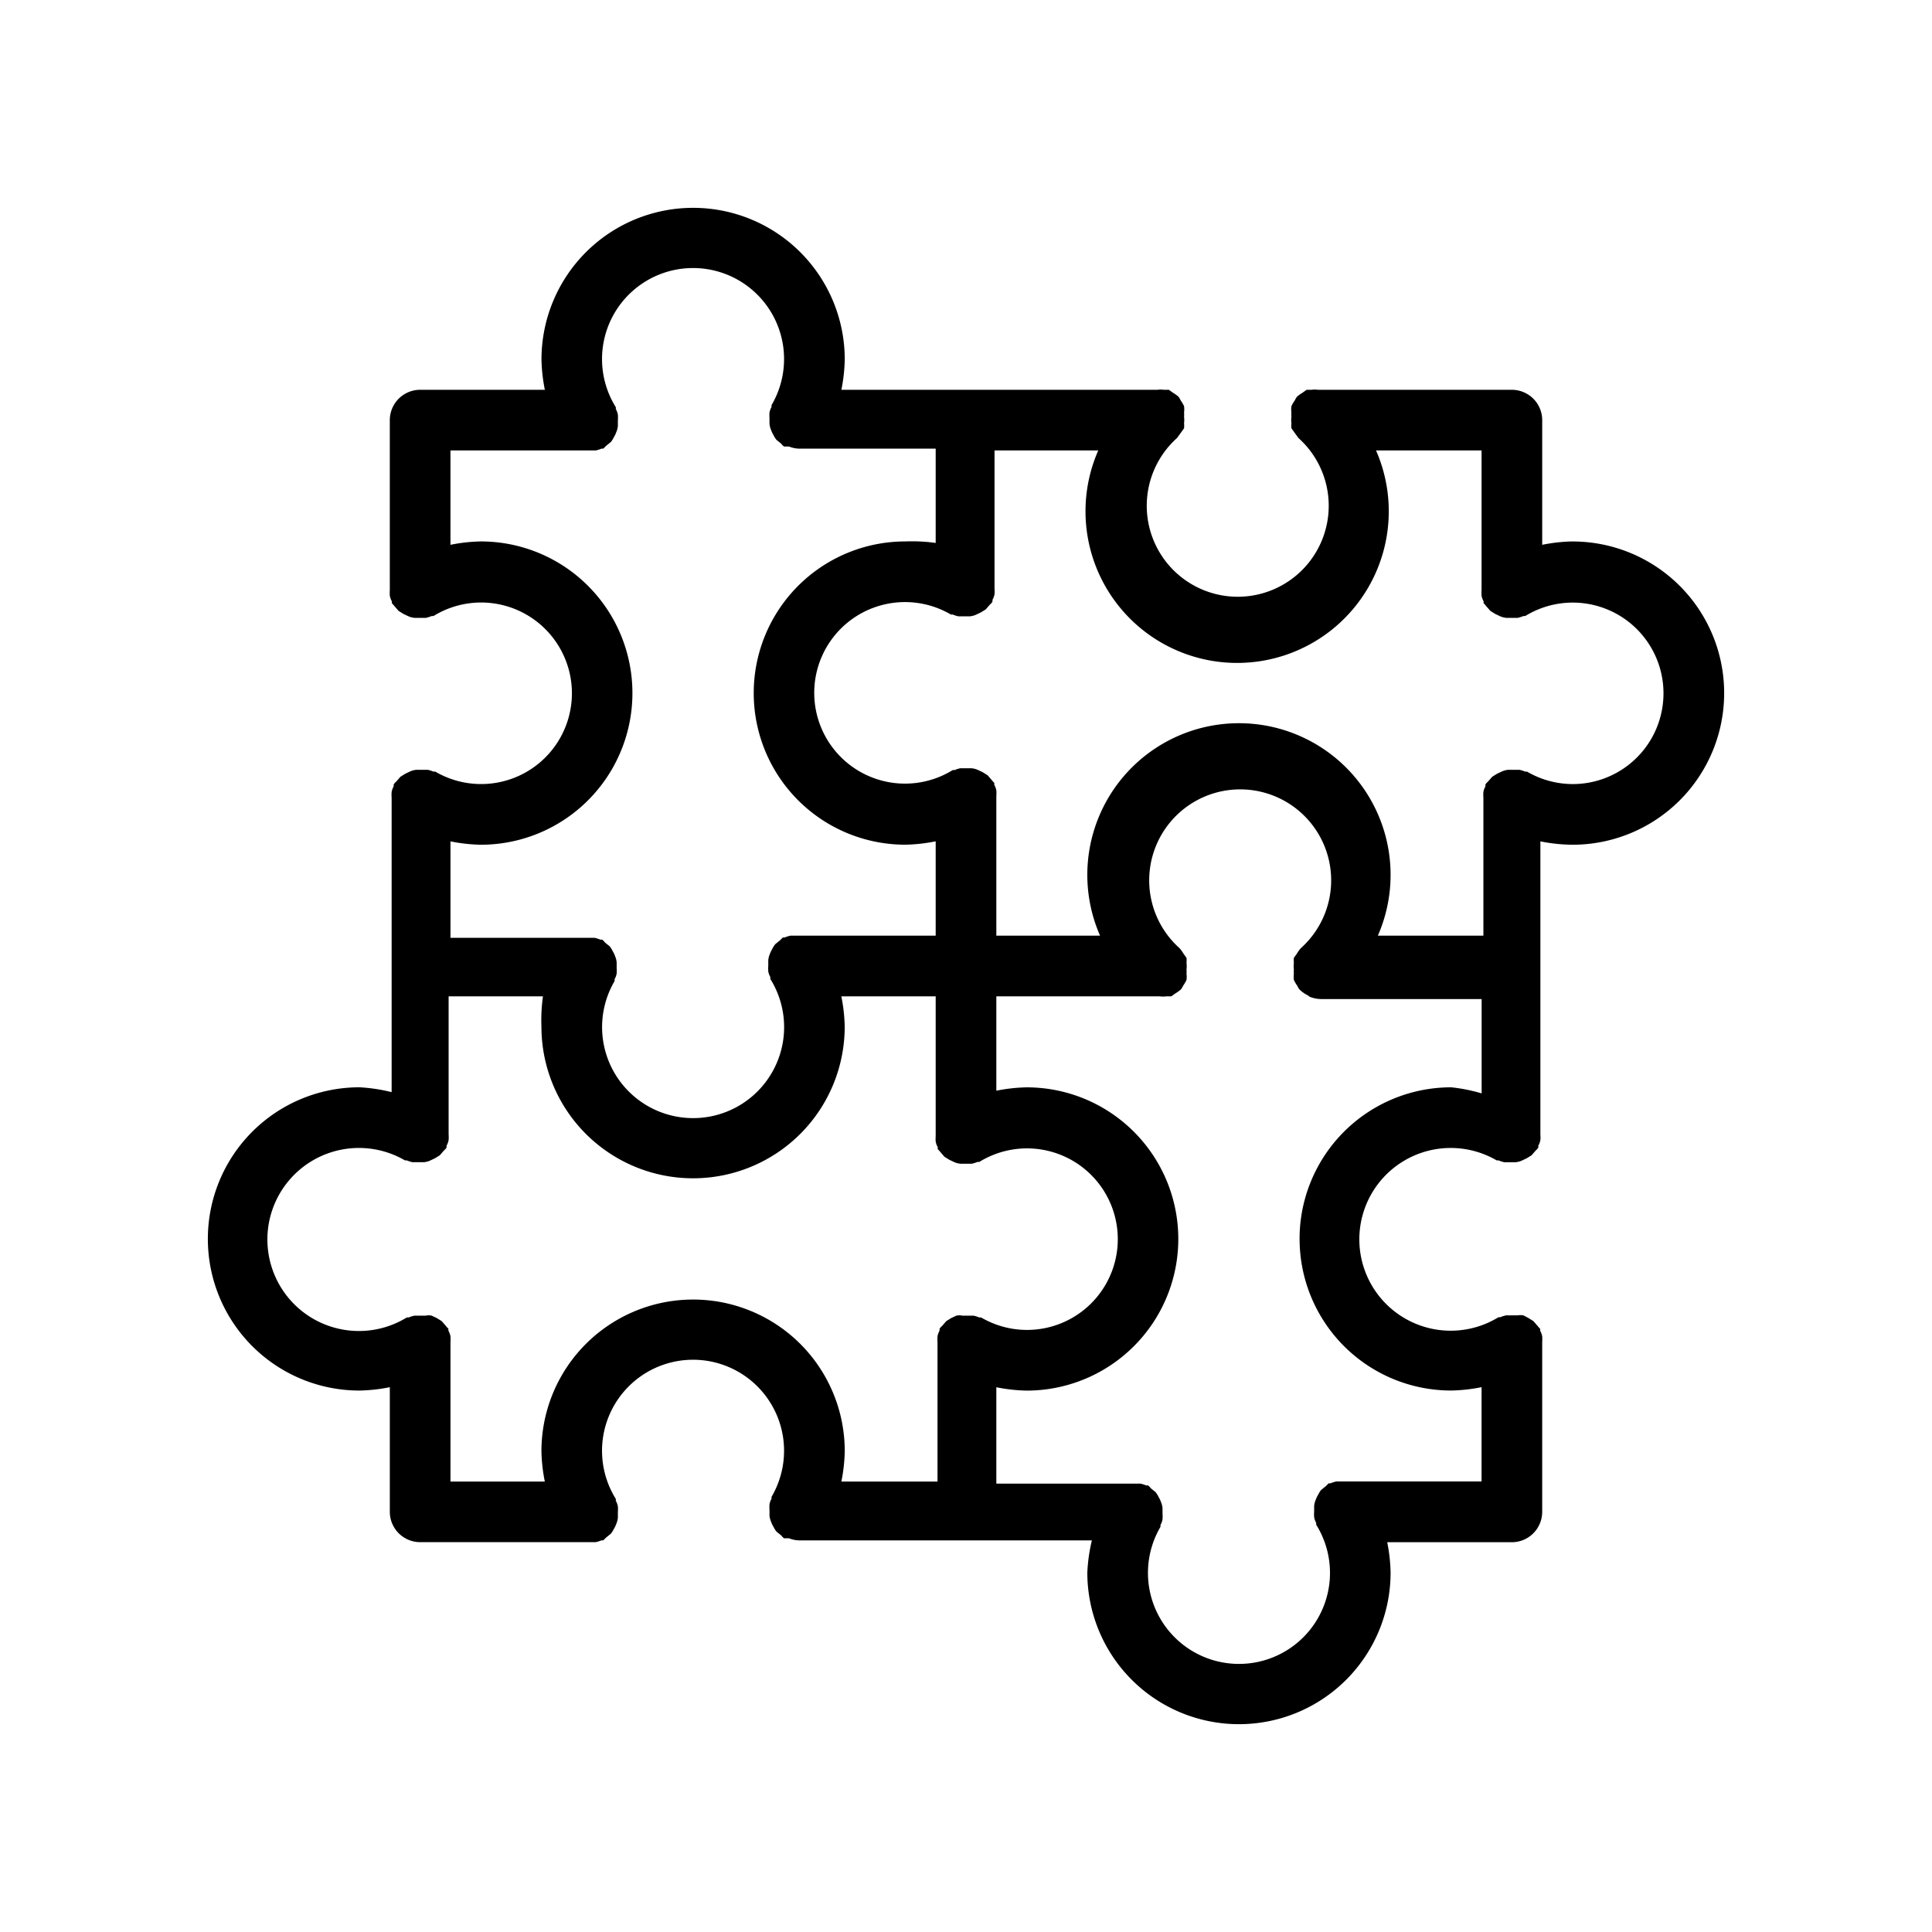 <svg id="SvgjsSvg1627" width="288" height="288" xmlns="http://www.w3.org/2000/svg" version="1.1" xmlns:xlink="http://www.w3.org/1999/xlink" xmlns:svgjs="http://svgjs.com/svgjs"><defs id="SvgjsDefs1628"></defs><g id="SvgjsG1629"><svg xmlns="http://www.w3.org/2000/svg" viewBox="0 0 229 229" width="288" height="288"><g data-name="multi solu" transform="translate(18266 8195)" fill="#000000" class="color000 svgShape"><rect width="229" height="229" fill="none" data-name="Rectangle 517" transform="translate(-18266 -8195)"></rect><path fill="#000000" d="M168.756,46.54a20.022,20.022,0,0,0-3.595.4V32.162a3.6,3.6,0,0,0-3.595-3.595H138.6a2.8,2.8,0,0,0-.791,0h-.575l-.5.359a4.241,4.241,0,0,0-.647.467h0a2.7,2.7,0,0,0-.252.431,4.241,4.241,0,0,0-.4.683,2.8,2.8,0,0,0,0,.755,2.516,2.516,0,0,0,0,.5h0a2.8,2.8,0,0,0,0,.755,3.055,3.055,0,0,0,0,.611l.359.5.467.647h0a10.784,10.784,0,1,1-14.378,0h0l.467-.647.359-.5a3.055,3.055,0,0,0,0-.611,2.8,2.8,0,0,0,0-.755h0a2.516,2.516,0,0,0,0-.5,2.8,2.8,0,0,0,0-.755,4.243,4.243,0,0,0-.4-.683,2.7,2.7,0,0,0-.252-.431h0a4.241,4.241,0,0,0-.647-.467l-.5-.359h-.575a2.8,2.8,0,0,0-.791,0H82.091a20.023,20.023,0,0,0,.4-3.595,17.973,17.973,0,1,0-35.946,0,20.022,20.022,0,0,0,.4,3.595H32.162a3.6,3.6,0,0,0-3.595,3.595v20.13a4.637,4.637,0,0,0,0,.683,2.229,2.229,0,0,0,.252.683.467.467,0,0,0,0,.216,3.317,3.317,0,0,1,.288.324l.5.575.575.359.611.288a2.337,2.337,0,0,0,.719.18h1.33a3.811,3.811,0,0,0,.683-.216h.216a10.759,10.759,0,1,1,.216,18.44h-.216a3.811,3.811,0,0,0-.683-.216h-1.33a2.336,2.336,0,0,0-.719.18l-.611.288-.575.359-.5.575a1.4,1.4,0,0,0-.288.324.467.467,0,0,0,0,.216,2.229,2.229,0,0,0-.252.683,4.638,4.638,0,0,0,0,.683v34.9a20.022,20.022,0,0,0-3.81-.575,17.973,17.973,0,0,0,0,35.946,20.023,20.023,0,0,0,3.595-.4v14.774a3.6,3.6,0,0,0,3.595,3.595H52.975a3.811,3.811,0,0,0,.683-.216h.216l.324-.324.575-.467a3.093,3.093,0,0,0,.359-.575,3.2,3.2,0,0,0,.288-.611,2.336,2.336,0,0,0,.18-.719s0-.288,0-.431V161.6a4.637,4.637,0,0,0,0-.683,2.229,2.229,0,0,0-.252-.683.467.467,0,0,0,0-.216,10.788,10.788,0,1,1,18.476-.252.467.467,0,0,0,0,.216,2.229,2.229,0,0,0-.252.683,4.637,4.637,0,0,0,0,.683s0,0,0,.216V162a2.336,2.336,0,0,0,.18.719,3.2,3.2,0,0,0,.288.611,3.089,3.089,0,0,0,.359.575l.575.467a1.3,1.3,0,0,0,.324.324h.575a3.6,3.6,0,0,0,1.222.252h34.688a20.023,20.023,0,0,0-.539,3.81,17.973,17.973,0,0,0,35.946,0,20.021,20.021,0,0,0-.4-3.595h14.774a3.6,3.6,0,0,0,3.595-3.595v-20.13a4.638,4.638,0,0,0,0-.683,2.229,2.229,0,0,0-.252-.683.468.468,0,0,0,0-.216,3.312,3.312,0,0,1-.288-.324l-.5-.575-.575-.359-.611-.324a2.3,2.3,0,0,0-.719,0h-1.33a3.809,3.809,0,0,0-.683.216h-.216a10.83,10.83,0,1,1-.216-18.584h.216a3.81,3.81,0,0,0,.683.216H162a2.336,2.336,0,0,0,.719-.18l.611-.288.575-.359.5-.575a1.4,1.4,0,0,0,.288-.324.468.468,0,0,0,0-.216,2.229,2.229,0,0,0,.252-.683,4.634,4.634,0,0,0,0-.683V82.091a20.022,20.022,0,0,0,3.81.4,17.973,17.973,0,0,0,0-35.946ZM57.324,64.513A17.973,17.973,0,0,0,39.351,46.54a20.022,20.022,0,0,0-3.595.4V35.757H52.975a3.81,3.81,0,0,0,.683-.216h.216l.324-.324.575-.467a3.092,3.092,0,0,0,.359-.575,3.2,3.2,0,0,0,.288-.611,2.337,2.337,0,0,0,.18-.719V32.2a4.637,4.637,0,0,0,0-.683,2.229,2.229,0,0,0-.252-.683.467.467,0,0,0,0-.216,10.788,10.788,0,1,1,18.476-.252.467.467,0,0,0,0,.216,2.228,2.228,0,0,0-.252.683,4.637,4.637,0,0,0,0,.683s0,0,0,.216v.431a2.336,2.336,0,0,0,.18.719,3.2,3.2,0,0,0,.288.611,3.09,3.09,0,0,0,.359.575l.575.467a1.3,1.3,0,0,0,.324.324h.575a3.594,3.594,0,0,0,1.222.252H93.27V46.72a20.022,20.022,0,0,0-3.595-.18,17.973,17.973,0,0,0,0,35.946,20.024,20.024,0,0,0,3.595-.4V93.27H76.052a3.809,3.809,0,0,0-.683.216h-.216l-.324.324-.575.467a3.093,3.093,0,0,0-.359.575,3.2,3.2,0,0,0-.288.611,2.337,2.337,0,0,0-.18.719s0,.288,0,.431v.216a4.636,4.636,0,0,0,0,.683,2.229,2.229,0,0,0,.252.683.467.467,0,0,0,0,.216,10.788,10.788,0,1,1-18.476.252.467.467,0,0,0,0-.216,2.228,2.228,0,0,0,.252-.683,4.638,4.638,0,0,0,0-.683v-.647a2.337,2.337,0,0,0-.18-.719,3.2,3.2,0,0,0-.288-.611,3.092,3.092,0,0,0-.359-.575l-.575-.467a1.3,1.3,0,0,0-.324-.324h-.216a3.809,3.809,0,0,0-.683-.216H35.757V82.091a20.022,20.022,0,0,0,3.595.4A17.973,17.973,0,0,0,57.324,64.513ZM64.513,136.4A17.973,17.973,0,0,0,46.54,154.377a20.022,20.022,0,0,0,.4,3.595H35.757V141.437a4.637,4.637,0,0,0,0-.683,2.229,2.229,0,0,0-.252-.683.467.467,0,0,0,0-.216,3.319,3.319,0,0,1-.288-.324l-.5-.575-.575-.359-.611-.288a1.617,1.617,0,0,0-.719,0h-1.33a3.812,3.812,0,0,0-.683.216H30.58a10.848,10.848,0,1,1-.216-18.62h.216a3.811,3.811,0,0,0,.683.216h1.33a2.336,2.336,0,0,0,.719-.18l.611-.288.575-.359.5-.575a1.4,1.4,0,0,0,.288-.324.467.467,0,0,0,0-.216,2.229,2.229,0,0,0,.252-.683,4.638,4.638,0,0,0,0-.683V100.459H46.72a20.022,20.022,0,0,0-.18,3.595,17.973,17.973,0,1,0,35.946,0,20.023,20.023,0,0,0-.4-3.595H93.27v16.535a4.636,4.636,0,0,0,0,.683,2.229,2.229,0,0,0,.252.683.467.467,0,0,0,0,.216,3.321,3.321,0,0,1,.288.324l.5.575.575.359.611.288a2.336,2.336,0,0,0,.719.18h1.33a3.809,3.809,0,0,0,.683-.216h.216a10.759,10.759,0,1,1,.216,18.44h-.216a3.811,3.811,0,0,0-.683-.216h-1.33a1.617,1.617,0,0,0-.719,0l-.611.288-.575.359-.5.575a1.4,1.4,0,0,0-.288.324.467.467,0,0,0,0,.216,2.229,2.229,0,0,0-.252.683,4.635,4.635,0,0,0,0,.683s0,0,0,.216v16.319H82.091a20.023,20.023,0,0,0,.4-3.595A17.973,17.973,0,0,0,64.513,136.4Zm71.891-7.189a17.973,17.973,0,0,0,17.973,17.973,20.019,20.019,0,0,0,3.595-.4v11.179H140.754a3.809,3.809,0,0,0-.683.216h-.216l-.324.324-.575.467a3.091,3.091,0,0,0-.359.575,3.2,3.2,0,0,0-.288.611,2.336,2.336,0,0,0-.18.719s0,.288,0,.431v.216a4.636,4.636,0,0,0,0,.683,2.228,2.228,0,0,0,.252.683.467.467,0,0,0,0,.216,10.788,10.788,0,1,1-18.476.252.467.467,0,0,0,0-.216,2.228,2.228,0,0,0,.252-.683,4.638,4.638,0,0,0,0-.683v-.647a2.337,2.337,0,0,0-.18-.719,3.2,3.2,0,0,0-.288-.611,3.091,3.091,0,0,0-.359-.575l-.575-.467a1.3,1.3,0,0,0-.324-.324h-.216a3.809,3.809,0,0,0-.683-.216H100.459V146.793a20.02,20.02,0,0,0,3.595.4,17.973,17.973,0,0,0,0-35.946,20.021,20.021,0,0,0-3.595.4V100.459h19.375a2.8,2.8,0,0,0,.791,0h.575l.5-.359a4.242,4.242,0,0,0,.647-.467h0a2.7,2.7,0,0,0,.252-.431,4.242,4.242,0,0,0,.4-.683,2.8,2.8,0,0,0,0-.755,2.516,2.516,0,0,0,0-.5h0a2.8,2.8,0,0,0,0-.755,3.055,3.055,0,0,0,0-.611l-.359-.5a4.243,4.243,0,0,0-.467-.647h0a10.784,10.784,0,1,1,14.378,0h0a4.242,4.242,0,0,0-.467.647l-.359.5a3.054,3.054,0,0,0,0,.611,2.8,2.8,0,0,0,0,.755h0a2.516,2.516,0,0,0,0,.5,2.8,2.8,0,0,0,0,.755,4.24,4.24,0,0,0,.4.683,2.7,2.7,0,0,0,.252.431h0a4.133,4.133,0,0,0,.935.683.647.647,0,0,1,.252.18,3.811,3.811,0,0,0,1.438.288h18.979v11.179a20.024,20.024,0,0,0-3.595-.719A17.973,17.973,0,0,0,136.4,129.215ZM168.756,75.3a10.784,10.784,0,0,1-5.392-1.474h-.216a3.81,3.81,0,0,0-.683-.216h-1.33a2.336,2.336,0,0,0-.719.18l-.611.288-.575.359-.5.575a1.4,1.4,0,0,0-.288.324.467.467,0,0,0,0,.216,2.228,2.228,0,0,0-.252.683,4.638,4.638,0,0,0,0,.683V93.27H145.679a17.973,17.973,0,1,0-32.926,0H100.459V76.735a4.64,4.64,0,0,0,0-.683,2.229,2.229,0,0,0-.252-.683.467.467,0,0,0,0-.216,3.318,3.318,0,0,1-.288-.324l-.5-.575-.575-.359-.611-.288a2.337,2.337,0,0,0-.719-.18h-1.33a3.81,3.81,0,0,0-.683.216h-.216a10.759,10.759,0,1,1-.216-18.44h.216a3.809,3.809,0,0,0,.683.216H97.3a2.336,2.336,0,0,0,.719-.18l.611-.288.575-.359.5-.575a1.4,1.4,0,0,0,.288-.324.468.468,0,0,0,0-.216,2.229,2.229,0,0,0,.252-.683,4.638,4.638,0,0,0,0-.683s0,0,0-.216V35.757h12.293a17.973,17.973,0,1,0,32.926,0h12.509V52.292a4.63,4.63,0,0,0,0,.683,2.228,2.228,0,0,0,.252.683.467.467,0,0,0,0,.216,3.317,3.317,0,0,1,.288.324l.5.575.575.359.611.288a2.337,2.337,0,0,0,.719.18h1.33a3.811,3.811,0,0,0,.683-.216h.216A10.755,10.755,0,1,1,168.756,75.3Z" data-name="Path 1891" transform="translate(-18248.363 -8177.364)" class="color6f17c5 svgShape"></path></g></svg></g></svg>
